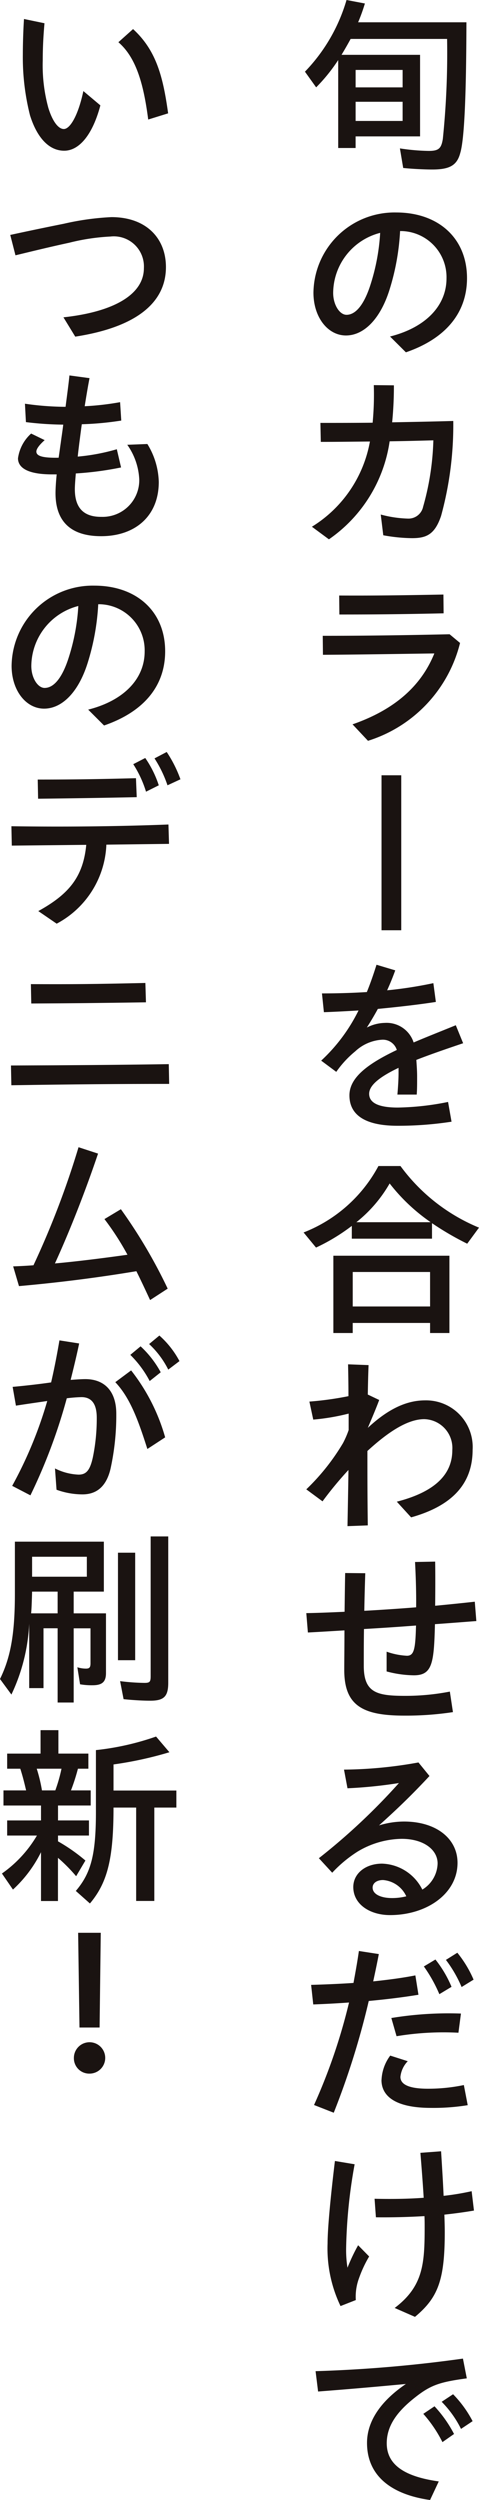 <svg id="グループ_4736" data-name="グループ 4736" xmlns="http://www.w3.org/2000/svg" xmlns:xlink="http://www.w3.org/1999/xlink" width="43.706" height="227.726" viewBox="0 0 43.706 227.726">
  <defs>
    <clipPath id="clip-path">
      <rect id="長方形_2105" data-name="長方形 2105" width="43.706" height="227.726" fill="none"/>
    </clipPath>
  </defs>
  <g id="グループ_4735" data-name="グループ 4735" clip-path="url(#clip-path)">
    <path id="パス_12108" data-name="パス 12108" d="M36.789,15.3l-.3-1.783a18.824,18.824,0,0,0,2.629.23c.9,0,1.147-.212,1.288-1.095a76.583,76.583,0,0,0,.388-9.105h-8.8c-.3.547-.512.917-.83,1.447h7.165v7.43H32.447v1.058H30.859V5.47a15.671,15.671,0,0,1-2.012,2.489l-1.023-1.43A15.7,15.7,0,0,0,31.618,0l1.677.318a16.163,16.163,0,0,1-.618,1.712h9.882c-.017,6.794-.194,10.693-.564,11.911-.3,1.129-.971,1.5-2.559,1.5-.689,0-1.8-.052-2.647-.14m-.053-8.93H32.448V7.959h4.288Zm0,2.9H32.448v1.746h4.288Z" fill="#1a1311"/>
    <path id="パス_12109" data-name="パス 12109" d="M35.588,30.653c3.23-.812,5.153-2.789,5.153-5.3a4.2,4.2,0,0,0-4.235-4.306,21.53,21.53,0,0,1-.988,5.418c-.847,2.646-2.347,4.094-3.953,4.094-1.641,0-2.965-1.641-2.965-3.9a7.4,7.4,0,0,1,7.553-7.305c3.83,0,6.459,2.329,6.459,5.982,0,3.158-1.941,5.505-5.576,6.758Zm-3.97-1.977c.9,0,1.659-1.059,2.206-2.806a18.91,18.91,0,0,0,.864-4.659A5.692,5.692,0,0,0,30.4,26.682c0,1.076.583,1.994,1.218,1.994" fill="#1a1311"/>
    <path id="パス_12110" data-name="パス 12110" d="M28.459,47.981a11.5,11.5,0,0,0,5.294-7.764c-1.641.017-3.194.035-4.482.035l-.035-1.73c1.305,0,2.964,0,4.764-.017a26.926,26.926,0,0,0,.106-3.424l1.835.018a33.2,33.2,0,0,1-.159,3.37c1.853-.035,3.777-.07,5.577-.123a31.275,31.275,0,0,1-1.112,8.647c-.582,1.729-1.376,2.029-2.665,2.029a15.317,15.317,0,0,1-2.611-.264l-.23-1.889a10.585,10.585,0,0,0,2.489.37,1.36,1.36,0,0,0,1.376-1.076,24.364,24.364,0,0,0,.935-6.053c-1.306.036-2.665.072-3.988.089a13.133,13.133,0,0,1-5.541,8.929Z" fill="#1a1311"/>
    <path id="パス_12111" data-name="パス 12111" d="M32.166,65.981c3.953-1.376,6.3-3.582,7.464-6.459-3.706.053-7.005.106-10.164.124l-.018-1.73c3.335,0,6.741-.035,11.576-.141l.953.793a12.5,12.5,0,0,1-8.4,8.913ZM30.948,54.246c3.07.018,5.718-.018,9.512-.089l.017,1.711c-3.935.089-6.617.107-9.511.107Z" fill="#1a1311"/>
    <rect id="長方形_2104" data-name="長方形 2104" width="1.8" height="14.118" transform="translate(34.812 70.62)" fill="#1a1311"/>
    <path id="パス_12112" data-name="パス 12112" d="M31.883,99.773c0-1.659,1.765-2.913,4.323-4.13a1.33,1.33,0,0,0-1.34-.935,3.929,3.929,0,0,0-2.453,1.059,9.228,9.228,0,0,0-1.73,1.87l-1.377-1.023a15.624,15.624,0,0,0,3.407-4.57c-1.13.07-2.206.123-3.159.158l-.177-1.712c1.271,0,2.665-.035,4.094-.123.318-.777.6-1.588.883-2.488l1.711.511c-.229.636-.476,1.235-.741,1.818a38.247,38.247,0,0,0,4.218-.653l.229,1.712c-1.588.247-3.459.459-5.294.635Q34,92.775,33.471,93.6a3.719,3.719,0,0,1,1.642-.424,2.59,2.59,0,0,1,2.629,1.783c1.2-.512,2.506-1.023,3.847-1.571l.67,1.641c-1.676.565-3.1,1.059-4.27,1.518.035.53.071,1.006.071,1.518,0,.706,0,1.147-.036,1.641H36.26c.052-.583.105-1.359.105-1.942v-.494c-1.817.865-2.682,1.625-2.682,2.365,0,.759.724,1.253,2.612,1.253a24.77,24.77,0,0,0,4.588-.512l.318,1.8a31.845,31.845,0,0,1-4.941.371c-2.753,0-4.377-.865-4.377-2.77" fill="#1a1311"/>
    <path id="パス_12113" data-name="パス 12113" d="M27.7,112.266a13.167,13.167,0,0,0,6.829-6.052h2.012a16.829,16.829,0,0,0,7.165,5.612L42.63,113.29a26.728,26.728,0,0,1-3.212-1.87v1.411H32.1v-1.164a17.654,17.654,0,0,1-3.265,1.976Zm2.717,2.118H41.007v7.042H39.242v-.918H32.183v.918H30.418Zm8.824,1.482H32.184v3.141h7.058Zm.053-4.535a16.779,16.779,0,0,1-3.741-3.529,12.315,12.315,0,0,1-3.035,3.529Z" fill="#1a1311"/>
    <path id="パス_12114" data-name="パス 12114" d="M31.794,133.9a33.556,33.556,0,0,0-2.365,2.859l-1.482-1.094a19.857,19.857,0,0,0,3.353-4.218,8.386,8.386,0,0,0,.512-1.182v-1.5a19.947,19.947,0,0,1-3.23.547l-.352-1.641a29.593,29.593,0,0,0,3.564-.494c0-1.148-.018-2.03-.035-2.9l1.871.071c-.036.9-.054,1.747-.071,2.682l1.041.495c-.247.67-.618,1.553-1.041,2.541,1.817-1.695,3.512-2.506,5.223-2.506a4.251,4.251,0,0,1,4.342,4.5c0,3.229-2.03,5.153-5.612,6.158l-1.306-1.429c3.512-.9,5.064-2.506,5.064-4.694a2.629,2.629,0,0,0-2.558-2.824c-1.553,0-3.353,1.218-5.188,2.9,0,2.347,0,4.077.035,6.777l-1.853.07c.035-1.977.07-3.565.088-5.118" fill="#1a1311"/>
    <path id="パス_12115" data-name="パス 12115" d="M27.948,146.94c1.111-.018,2.293-.07,3.493-.123.018-1.429.036-2.77.053-3.53l1.835.018c-.035,1.077-.07,2.241-.088,3.424,1.572-.088,3.176-.194,4.729-.318.018-1.359-.035-2.893-.1-4.129l1.836-.035c.017.794.017,2.558,0,4.023,1.287-.124,2.505-.248,3.616-.371l.142,1.765c-1.2.088-2.487.194-3.777.282-.088,3.53-.229,4.659-1.923,4.659a10.021,10.021,0,0,1-2.488-.353v-1.8a6.544,6.544,0,0,0,1.854.371c.652,0,.775-.6.828-2.753-1.588.123-3.194.229-4.747.318-.018,1.129-.018,2.258-.018,3.353,0,2.47,1.218,2.735,3.794,2.735a21.215,21.215,0,0,0,4.06-.389l.282,1.871a28.43,28.43,0,0,1-4.465.318c-3.83,0-5.453-.953-5.453-4.165,0-.706.018-2.1.018-3.6-1.165.071-2.294.141-3.336.194Z" fill="#1a1311"/>
    <path id="パス_12116" data-name="パス 12116" d="M32.235,171.894c0-1.235,1.112-2.135,2.63-2.135a4.26,4.26,0,0,1,3.67,2.364,2.861,2.861,0,0,0,1.394-2.382c0-1.236-1.253-2.241-3.282-2.241a8.025,8.025,0,0,0-4.023,1.165,11.752,11.752,0,0,0-2.312,1.923l-1.217-1.323a57.071,57.071,0,0,0,7.305-6.847,41.612,41.612,0,0,1-4.694.477l-.318-1.7a39.726,39.726,0,0,0,6.794-.653l1.006,1.235c-1.694,1.817-3.017,3.071-4.606,4.5a7.827,7.827,0,0,1,2.277-.353c2.965,0,4.888,1.571,4.888,3.759,0,2.824-2.823,4.764-6.159,4.764-1.817,0-3.353-.97-3.353-2.558m3.53,1.006a5.291,5.291,0,0,0,1.306-.159,2.547,2.547,0,0,0-2.118-1.483c-.6,0-.953.3-.953.689,0,.617.777.953,1.765.953" fill="#1a1311"/>
    <path id="パス_12117" data-name="パス 12117" d="M28.653,191.745a52.249,52.249,0,0,0,3.194-9.336c-1.2.088-2.329.141-3.265.177l-.194-1.783c1.218-.035,2.524-.088,3.865-.176.176-.953.353-1.923.494-2.911l1.818.281c-.159.847-.336,1.677-.512,2.489,1.306-.141,2.594-.3,3.847-.547l.282,1.764c-1.394.23-2.982.424-4.535.566a71.919,71.919,0,0,1-3.194,10.181Zm6.159-2.277a3.975,3.975,0,0,1,.794-2.223l1.6.511a2.4,2.4,0,0,0-.67,1.429c0,.689.776,1.077,2.506,1.077a15.951,15.951,0,0,0,3.282-.335l.353,1.835a19.564,19.564,0,0,1-3.353.247c-3.229,0-4.517-1.059-4.517-2.541m.9-5.647a32.155,32.155,0,0,1,6.352-.406l-.229,1.747a26.214,26.214,0,0,0-5.647.318Zm2.964-4.694,1.059-.635A10.488,10.488,0,0,1,41.2,180.98l-1.112.671a13.2,13.2,0,0,0-1.412-2.524m2.012-.6,1.041-.653a10.276,10.276,0,0,1,1.483,2.453L42.118,181a11.508,11.508,0,0,0-1.43-2.471" fill="#1a1311"/>
    <path id="パス_12118" data-name="パス 12118" d="M29.889,204.362c0-1.571.353-4.906.67-7.518l1.8.3a46.7,46.7,0,0,0-.776,7.623,10.28,10.28,0,0,0,.123,1.8,16.543,16.543,0,0,1,.971-2.047l1.006,1.023a11.008,11.008,0,0,0-.918,1.96,4.857,4.857,0,0,0-.3,2.011l-1.394.547a12.136,12.136,0,0,1-1.182-5.7m4.288-4.076c1.5.035,3.035.018,4.482-.089-.07-1.182-.176-2.576-.3-4.094l1.888-.141c.088,1.429.177,2.806.23,4.059a23.311,23.311,0,0,0,2.558-.424l.212,1.765c-.811.141-1.729.265-2.7.371.018.564.035,1.112.035,1.6,0,4.377-.617,5.966-2.717,7.712l-1.853-.811c2.612-1.977,2.735-4.041,2.735-7.377,0-.3,0-.635-.017-.989-1.5.089-3.036.124-4.43.107Z" fill="#1a1311"/>
    <path id="パス_12119" data-name="パス 12119" d="M33.488,222.522c0-1.96,1.235-3.795,3.547-5.365-3.388.318-5.506.494-8.011.688l-.23-1.854a124.1,124.1,0,0,0,13.447-1.146l.353,1.8c-2.453.335-3.282.6-4.712,1.73-1.623,1.27-2.594,2.575-2.594,4.182,0,2.011,1.712,3.053,4.747,3.476l-.794,1.693c-3.512-.494-5.753-2.187-5.753-5.2m5.135-2.648,1.024-.688a11.483,11.483,0,0,1,1.782,2.523l-1.059.742a11.865,11.865,0,0,0-1.747-2.577M40.3,218.78l1.041-.688a10.278,10.278,0,0,1,1.782,2.453l-1.059.706A9.515,9.515,0,0,0,40.3,218.78" fill="#1a1311"/>
    <path id="パス_12120" data-name="パス 12120" d="M2.736,10.5a21.559,21.559,0,0,1-.653-5.541c0-.882.035-2.135.105-3.229l1.871.388C3.953,3.318,3.9,4.377,3.9,5.506A14.741,14.741,0,0,0,4.412,9.83c.371,1.2.9,1.923,1.412,1.923.564,0,1.306-1.217,1.782-3.459L9.159,9.6c-.741,2.789-1.994,4.13-3.3,4.13-1.429,0-2.506-1.253-3.123-3.23M10.8,3.848l1.341-1.2c2.118,1.942,2.735,4.325,3.2,7.677l-1.818.564c-.406-3.123-1.059-5.611-2.718-7.04" fill="#1a1311"/>
    <path id="パス_12121" data-name="パス 12121" d="M5.788,28.905c4.712-.512,7.341-2.136,7.341-4.482a2.746,2.746,0,0,0-3.053-2.877,19.212,19.212,0,0,0-3.758.565c-1.8.389-3.3.759-4.907,1.146L.935,21.4c1.536-.334,3.141-.669,4.906-1.023a24.391,24.391,0,0,1,4.324-.6c3.176,0,4.976,1.923,4.976,4.553,0,3.282-2.771,5.488-8.276,6.335Z" fill="#1a1311"/>
    <path id="パス_12122" data-name="パス 12122" d="M1.641,41.751a3.7,3.7,0,0,1,1.2-2.259l1.235.6c-.476.423-.758.794-.758,1.041,0,.388.511.564,1.764.564h.265c.071-.423.123-.865.194-1.341.07-.529.159-1.093.23-1.676a29.6,29.6,0,0,1-3.406-.229l-.089-1.677a26.339,26.339,0,0,0,3.706.283c.141-1.095.282-2.119.353-2.859l1.835.247c-.123.617-.282,1.553-.441,2.559a25.18,25.18,0,0,0,3.23-.371l.106,1.677a28.093,28.093,0,0,1-3.6.335c-.089.618-.159,1.2-.23,1.729-.053.441-.106.847-.141,1.218a18.571,18.571,0,0,0,3.565-.671l.388,1.659a29.4,29.4,0,0,1-4.129.547c-.053.653-.089,1.13-.089,1.429,0,1.624.724,2.541,2.436,2.524a3.339,3.339,0,0,0,3.441-3.406,5.928,5.928,0,0,0-1.094-3.159l1.835-.07A6.9,6.9,0,0,1,14.488,43.9c0,3.124-2.17,4.942-5.259,4.942-2.859,0-4.164-1.43-4.164-3.919,0-.4.035-.988.106-1.711H4.747c-2.312,0-3.106-.653-3.106-1.465" fill="#1a1311"/>
    <path id="パス_12123" data-name="パス 12123" d="M8.046,64.64c3.23-.812,5.153-2.789,5.153-5.295a4.2,4.2,0,0,0-4.235-4.306,21.529,21.529,0,0,1-.988,5.418c-.847,2.646-2.347,4.094-3.953,4.094-1.641,0-2.965-1.641-2.965-3.9a7.4,7.4,0,0,1,7.553-7.305c3.83,0,6.459,2.329,6.459,5.982,0,3.158-1.941,5.505-5.576,6.758Zm-3.97-1.977c.9,0,1.659-1.059,2.206-2.806A18.91,18.91,0,0,0,7.146,55.2a5.692,5.692,0,0,0-4.288,5.471c0,1.076.583,1.994,1.218,1.994" fill="#1a1311"/>
    <path id="パス_12124" data-name="パス 12124" d="M3.494,82.991c2.788-1.534,4.094-3.106,4.376-6.034l-6.794.07-.035-1.765c4.924.07,9.794.018,14.329-.158l.053,1.764-5.717.071a8.528,8.528,0,0,1-4.535,7.2ZM3.441,71.01c3.176,0,5.612-.036,8.965-.125l.07,1.73c-3.441.07-5.876.106-9,.141Zm8.718-1.4,1.094-.565a9.626,9.626,0,0,1,1.235,2.489l-1.165.582a10.024,10.024,0,0,0-1.164-2.506m1.941-.529,1.111-.583a11.375,11.375,0,0,1,1.254,2.488l-1.183.548A10.878,10.878,0,0,0,14.1,69.086" fill="#1a1311"/>
    <path id="パス_12125" data-name="パス 12125" d="M1,97.056c5.224-.018,9.741-.053,14.4-.123l.036,1.8c-4.4,0-8.736.035-14.4.123Zm1.818-7.412c3.812.018,5.77,0,10.447-.106l.053,1.764c-4.853.072-6.846.089-10.465.107Z" fill="#1a1311"/>
    <path id="パス_12126" data-name="パス 12126" d="M1.2,115.354q.874-.027,1.853-.1A78.721,78.721,0,0,0,7.165,104.5l1.782.582c-1.041,3.089-2.47,6.813-3.935,10.006,2.135-.194,4.465-.494,6.618-.793a24.975,24.975,0,0,0-2.1-3.248l1.5-.9a46.852,46.852,0,0,1,4.271,7.235l-1.606,1.042c-.441-.953-.847-1.818-1.253-2.63-3.176.529-6.723,1.006-10.711,1.359Z" fill="#1a1311"/>
    <path id="パス_12127" data-name="パス 12127" d="M1.111,135.347a37.753,37.753,0,0,0,3.2-7.729c-1.077.158-2.082.3-2.858.424l-.3-1.712c.81-.071,2.31-.23,3.511-.406.283-1.218.53-2.489.759-3.829l1.8.281c-.229,1.1-.494,2.189-.776,3.318.511-.035.97-.07,1.341-.07,1.693,0,2.823,1.041,2.823,3.159a22.694,22.694,0,0,1-.53,5.029c-.441,1.836-1.5,2.312-2.558,2.312a6.986,6.986,0,0,1-2.365-.423l-.141-1.942a5.2,5.2,0,0,0,2.153.565c.688,0,1.04-.371,1.305-1.589a17.488,17.488,0,0,0,.353-3.6c0-1.306-.512-1.87-1.393-1.87a12.969,12.969,0,0,0-1.341.105,50.293,50.293,0,0,1-3.318,8.842Zm9.406-9.441,1.447-1.076a17.572,17.572,0,0,1,3.106,6.1l-1.624,1.059c-.847-2.664-1.588-4.676-2.929-6.088m1.376-2.488.935-.776a9.168,9.168,0,0,1,1.837,2.364l-1.007.8a9.559,9.559,0,0,0-1.765-2.383m1.713-.988.936-.776a8.333,8.333,0,0,1,1.834,2.329l-1.024.776a8.137,8.137,0,0,0-1.746-2.329" fill="#1a1311"/>
    <path id="パス_12128" data-name="パス 12128" d="M5.258,148.319H3.97v5.453H2.664V147.9a16.849,16.849,0,0,1-1.623,6.458L0,152.942c.988-2.012,1.358-4.182,1.358-7.782v-4.73H9.476v4.552H6.723v1.978H9.67V152.4c0,.811-.353,1.111-1.236,1.111a6.179,6.179,0,0,1-1.129-.088l-.247-1.553a2.542,2.542,0,0,0,.794.124c.3,0,.406-.106.406-.476v-3.194H6.723v6.759H5.258Zm0-1.359v-1.978H2.929c-.036,1.254-.053,1.607-.088,1.978Zm2.665-5.154H2.929v1.818H7.923Zm2.841-.37h1.571v9.794H10.764Zm.512,13.341-.318-1.642a19.259,19.259,0,0,0,2.224.16c.476,0,.564-.089.564-.6V139.953h1.606v13.325c0,1.252-.388,1.64-1.641,1.64-.688,0-1.623-.053-2.435-.141" fill="#1a1311"/>
    <path id="パス_12129" data-name="パス 12129" d="M3.741,168.717a11.6,11.6,0,0,1-2.559,3.406L.176,170.659A11.1,11.1,0,0,0,3.37,167.2H.653v-1.376H3.741v-1.359H.317v-1.376H2.382c-.194-.83-.318-1.306-.53-1.976H.653v-1.376H3.7V157.6H5.329v2.136H8.064v1.376H7.111a18.192,18.192,0,0,1-.635,1.976h1.8v1.376H5.294v1.359H8.117V167.2H5.294v.529a16.078,16.078,0,0,1,2.5,1.748l-.847,1.43a14.866,14.866,0,0,0-1.658-1.676v3.934H3.741Zm1.305-5.629a14.12,14.12,0,0,0,.565-1.976H3.352a14.142,14.142,0,0,1,.477,1.976Zm1.871,9.158c1.43-1.675,1.853-3.4,1.835-7.481v-5.348a24.349,24.349,0,0,0,5.488-1.235l1.218,1.43a33.848,33.848,0,0,1-5.1,1.112V163.1h5.735v1.553H14.081v8.506H12.423v-8.506H10.358c0,4.642-.547,6.83-2.153,8.736Z" fill="#1a1311"/>
    <path id="パス_12130" data-name="パス 12130" d="M6.741,187.458a1.43,1.43,0,1,1,1.429,1.429,1.4,1.4,0,0,1-1.429-1.429m.388-11.4H9.194l-.106,8.629H7.252Z" fill="#1a1311"/>
  </g>
</svg>
